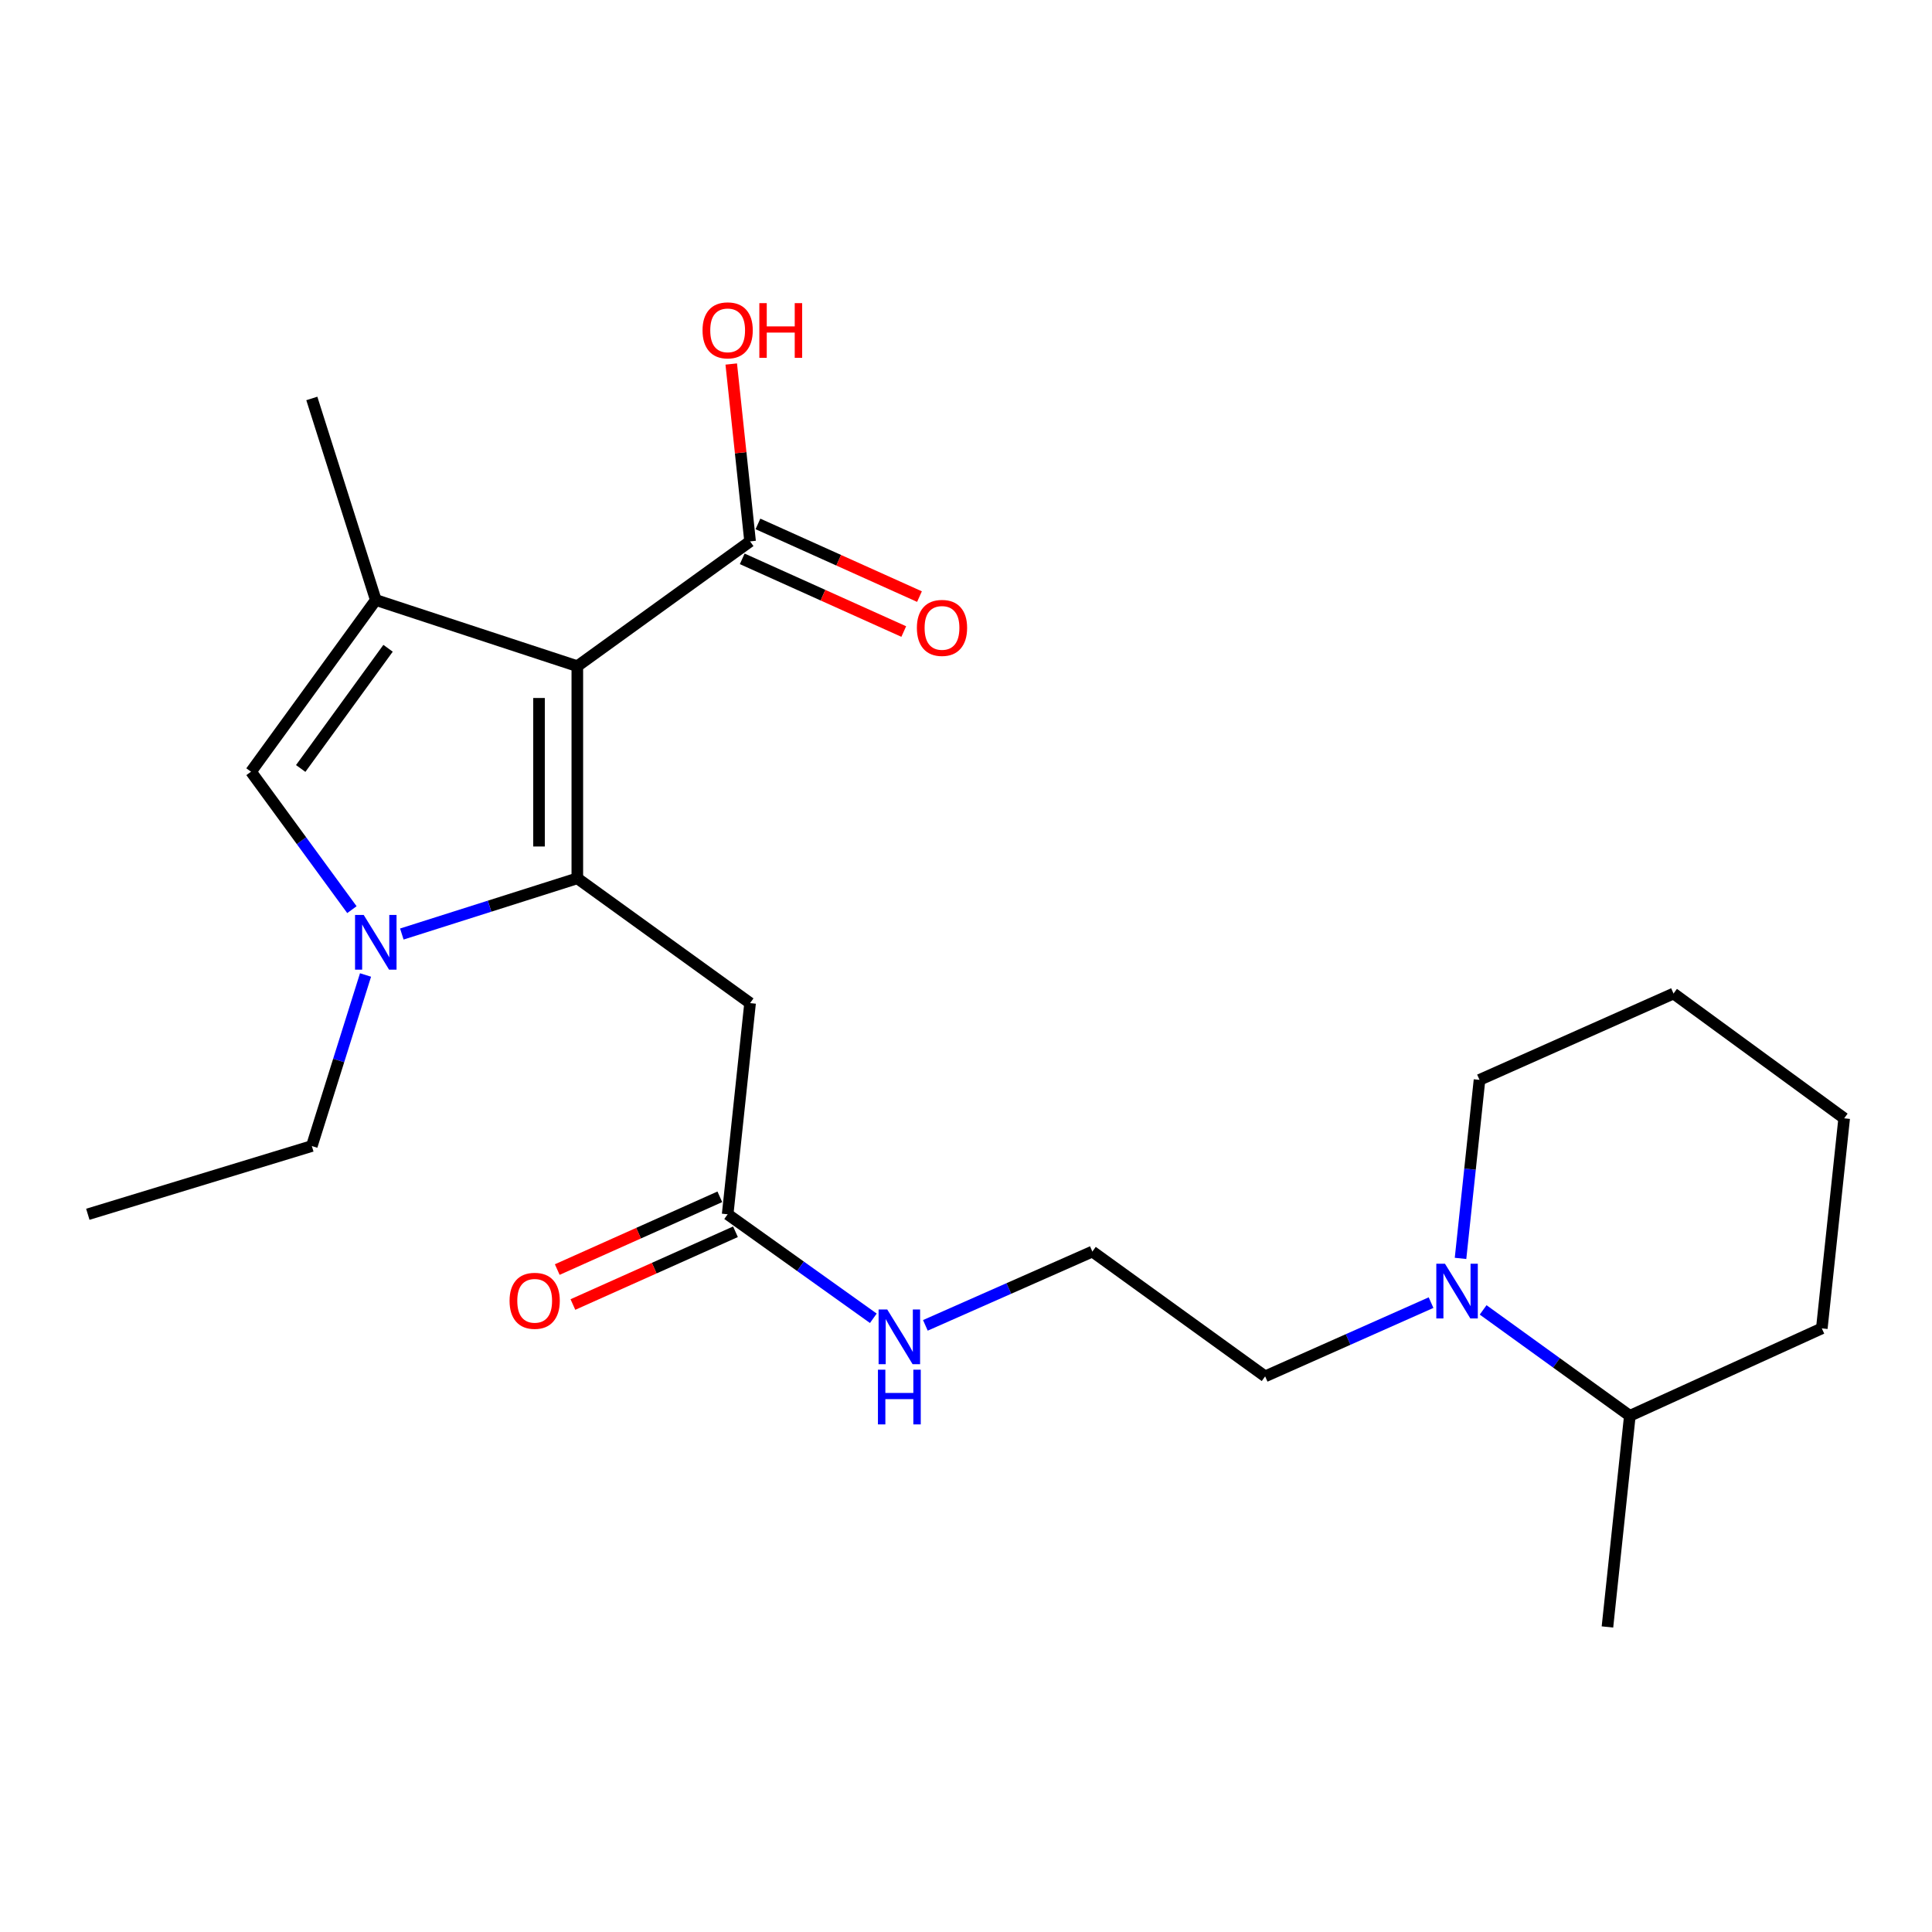 <?xml version='1.0' encoding='iso-8859-1'?>
<svg version='1.1' baseProfile='full'
              xmlns='http://www.w3.org/2000/svg'
                      xmlns:rdkit='http://www.rdkit.org/xml'
                      xmlns:xlink='http://www.w3.org/1999/xlink'
                  xml:space='preserve'
width='1000px' height='1000px' viewBox='0 0 1000 1000'>
<!-- END OF HEADER -->
<rect style='opacity:1.0;fill:#FFFFFF;stroke:none' width='1000' height='1000' x='0' y='0'> </rect>
<path class='bond-0' d='M 298.822,454.617 L 298.822,344.809' style='fill:none;fill-rule:evenodd;stroke:#000000;stroke-width:6px;stroke-linecap:butt;stroke-linejoin:miter;stroke-opacity:1' />
<path class='bond-0' d='M 278.995,438.146 L 278.995,361.28' style='fill:none;fill-rule:evenodd;stroke:#000000;stroke-width:6px;stroke-linecap:butt;stroke-linejoin:miter;stroke-opacity:1' />
<path class='bond-1' d='M 298.822,454.617 L 253.404,469.034' style='fill:none;fill-rule:evenodd;stroke:#000000;stroke-width:6px;stroke-linecap:butt;stroke-linejoin:miter;stroke-opacity:1' />
<path class='bond-1' d='M 253.404,469.034 L 207.986,483.451' style='fill:none;fill-rule:evenodd;stroke:#0000FF;stroke-width:6px;stroke-linecap:butt;stroke-linejoin:miter;stroke-opacity:1' />
<path class='bond-4' d='M 298.822,454.617 L 388.242,519.198' style='fill:none;fill-rule:evenodd;stroke:#000000;stroke-width:6px;stroke-linecap:butt;stroke-linejoin:miter;stroke-opacity:1' />
<path class='bond-2' d='M 298.822,344.809 L 194.51,310.563' style='fill:none;fill-rule:evenodd;stroke:#000000;stroke-width:6px;stroke-linecap:butt;stroke-linejoin:miter;stroke-opacity:1' />
<path class='bond-5' d='M 298.822,344.809 L 388.242,280.217' style='fill:none;fill-rule:evenodd;stroke:#000000;stroke-width:6px;stroke-linecap:butt;stroke-linejoin:miter;stroke-opacity:1' />
<path class='bond-3' d='M 182.15,470.833 L 156.034,435.133' style='fill:none;fill-rule:evenodd;stroke:#0000FF;stroke-width:6px;stroke-linecap:butt;stroke-linejoin:miter;stroke-opacity:1' />
<path class='bond-3' d='M 156.034,435.133 L 129.918,399.432' style='fill:none;fill-rule:evenodd;stroke:#000000;stroke-width:6px;stroke-linecap:butt;stroke-linejoin:miter;stroke-opacity:1' />
<path class='bond-13' d='M 189.196,504.652 L 175.297,548.919' style='fill:none;fill-rule:evenodd;stroke:#0000FF;stroke-width:6px;stroke-linecap:butt;stroke-linejoin:miter;stroke-opacity:1' />
<path class='bond-13' d='M 175.297,548.919 L 161.399,593.186' style='fill:none;fill-rule:evenodd;stroke:#000000;stroke-width:6px;stroke-linecap:butt;stroke-linejoin:miter;stroke-opacity:1' />
<path class='bond-14' d='M 194.51,310.563 L 161.399,206.24' style='fill:none;fill-rule:evenodd;stroke:#000000;stroke-width:6px;stroke-linecap:butt;stroke-linejoin:miter;stroke-opacity:1' />
<path class='bond-23' d='M 194.51,310.563 L 129.918,399.432' style='fill:none;fill-rule:evenodd;stroke:#000000;stroke-width:6px;stroke-linecap:butt;stroke-linejoin:miter;stroke-opacity:1' />
<path class='bond-23' d='M 200.859,335.55 L 155.645,397.759' style='fill:none;fill-rule:evenodd;stroke:#000000;stroke-width:6px;stroke-linecap:butt;stroke-linejoin:miter;stroke-opacity:1' />
<path class='bond-7' d='M 388.242,519.198 L 376.632,628.511' style='fill:none;fill-rule:evenodd;stroke:#000000;stroke-width:6px;stroke-linecap:butt;stroke-linejoin:miter;stroke-opacity:1' />
<path class='bond-8' d='M 384.174,289.257 L 425.979,308.069' style='fill:none;fill-rule:evenodd;stroke:#000000;stroke-width:6px;stroke-linecap:butt;stroke-linejoin:miter;stroke-opacity:1' />
<path class='bond-8' d='M 425.979,308.069 L 467.784,326.881' style='fill:none;fill-rule:evenodd;stroke:#FF0000;stroke-width:6px;stroke-linecap:butt;stroke-linejoin:miter;stroke-opacity:1' />
<path class='bond-8' d='M 392.31,271.176 L 434.115,289.988' style='fill:none;fill-rule:evenodd;stroke:#000000;stroke-width:6px;stroke-linecap:butt;stroke-linejoin:miter;stroke-opacity:1' />
<path class='bond-8' d='M 434.115,289.988 L 475.92,308.8' style='fill:none;fill-rule:evenodd;stroke:#FF0000;stroke-width:6px;stroke-linecap:butt;stroke-linejoin:miter;stroke-opacity:1' />
<path class='bond-12' d='M 388.242,280.217 L 383.367,234.314' style='fill:none;fill-rule:evenodd;stroke:#000000;stroke-width:6px;stroke-linecap:butt;stroke-linejoin:miter;stroke-opacity:1' />
<path class='bond-12' d='M 383.367,234.314 L 378.491,188.412' style='fill:none;fill-rule:evenodd;stroke:#FF0000;stroke-width:6px;stroke-linecap:butt;stroke-linejoin:miter;stroke-opacity:1' />
<path class='bond-6' d='M 740.714,674.235 L 697.776,693.318' style='fill:none;fill-rule:evenodd;stroke:#0000FF;stroke-width:6px;stroke-linecap:butt;stroke-linejoin:miter;stroke-opacity:1' />
<path class='bond-6' d='M 697.776,693.318 L 654.838,712.402' style='fill:none;fill-rule:evenodd;stroke:#000000;stroke-width:6px;stroke-linecap:butt;stroke-linejoin:miter;stroke-opacity:1' />
<path class='bond-10' d='M 767.669,677.999 L 805.636,705.411' style='fill:none;fill-rule:evenodd;stroke:#0000FF;stroke-width:6px;stroke-linecap:butt;stroke-linejoin:miter;stroke-opacity:1' />
<path class='bond-10' d='M 805.636,705.411 L 843.602,732.824' style='fill:none;fill-rule:evenodd;stroke:#000000;stroke-width:6px;stroke-linecap:butt;stroke-linejoin:miter;stroke-opacity:1' />
<path class='bond-17' d='M 755.969,651.345 L 760.881,605.143' style='fill:none;fill-rule:evenodd;stroke:#0000FF;stroke-width:6px;stroke-linecap:butt;stroke-linejoin:miter;stroke-opacity:1' />
<path class='bond-17' d='M 760.881,605.143 L 765.792,558.941' style='fill:none;fill-rule:evenodd;stroke:#000000;stroke-width:6px;stroke-linecap:butt;stroke-linejoin:miter;stroke-opacity:1' />
<path class='bond-9' d='M 372.582,619.463 L 330.508,638.291' style='fill:none;fill-rule:evenodd;stroke:#000000;stroke-width:6px;stroke-linecap:butt;stroke-linejoin:miter;stroke-opacity:1' />
<path class='bond-9' d='M 330.508,638.291 L 288.434,657.12' style='fill:none;fill-rule:evenodd;stroke:#FF0000;stroke-width:6px;stroke-linecap:butt;stroke-linejoin:miter;stroke-opacity:1' />
<path class='bond-9' d='M 380.681,637.56 L 338.607,656.389' style='fill:none;fill-rule:evenodd;stroke:#000000;stroke-width:6px;stroke-linecap:butt;stroke-linejoin:miter;stroke-opacity:1' />
<path class='bond-9' d='M 338.607,656.389 L 296.533,675.217' style='fill:none;fill-rule:evenodd;stroke:#FF0000;stroke-width:6px;stroke-linecap:butt;stroke-linejoin:miter;stroke-opacity:1' />
<path class='bond-11' d='M 376.632,628.511 L 414.332,655.426' style='fill:none;fill-rule:evenodd;stroke:#000000;stroke-width:6px;stroke-linecap:butt;stroke-linejoin:miter;stroke-opacity:1' />
<path class='bond-11' d='M 414.332,655.426 L 452.031,682.341' style='fill:none;fill-rule:evenodd;stroke:#0000FF;stroke-width:6px;stroke-linecap:butt;stroke-linejoin:miter;stroke-opacity:1' />
<path class='bond-18' d='M 843.602,732.824 L 832.014,842.114' style='fill:none;fill-rule:evenodd;stroke:#000000;stroke-width:6px;stroke-linecap:butt;stroke-linejoin:miter;stroke-opacity:1' />
<path class='bond-19' d='M 843.602,732.824 L 942.969,687.563' style='fill:none;fill-rule:evenodd;stroke:#000000;stroke-width:6px;stroke-linecap:butt;stroke-linejoin:miter;stroke-opacity:1' />
<path class='bond-16' d='M 478.972,686.005 L 522.189,666.907' style='fill:none;fill-rule:evenodd;stroke:#0000FF;stroke-width:6px;stroke-linecap:butt;stroke-linejoin:miter;stroke-opacity:1' />
<path class='bond-16' d='M 522.189,666.907 L 565.407,647.81' style='fill:none;fill-rule:evenodd;stroke:#000000;stroke-width:6px;stroke-linecap:butt;stroke-linejoin:miter;stroke-opacity:1' />
<path class='bond-20' d='M 161.399,593.186 L 45.455,628.511' style='fill:none;fill-rule:evenodd;stroke:#000000;stroke-width:6px;stroke-linecap:butt;stroke-linejoin:miter;stroke-opacity:1' />
<path class='bond-15' d='M 654.838,712.402 L 565.407,647.81' style='fill:none;fill-rule:evenodd;stroke:#000000;stroke-width:6px;stroke-linecap:butt;stroke-linejoin:miter;stroke-opacity:1' />
<path class='bond-21' d='M 765.792,558.941 L 866.216,514.253' style='fill:none;fill-rule:evenodd;stroke:#000000;stroke-width:6px;stroke-linecap:butt;stroke-linejoin:miter;stroke-opacity:1' />
<path class='bond-24' d='M 942.969,687.563 L 954.545,578.834' style='fill:none;fill-rule:evenodd;stroke:#000000;stroke-width:6px;stroke-linecap:butt;stroke-linejoin:miter;stroke-opacity:1' />
<path class='bond-22' d='M 866.216,514.253 L 954.545,578.834' style='fill:none;fill-rule:evenodd;stroke:#000000;stroke-width:6px;stroke-linecap:butt;stroke-linejoin:miter;stroke-opacity:1' />
<path  class='atom-2' d='M 188.25 473.568
L 197.53 488.568
Q 198.45 490.048, 199.93 492.728
Q 201.41 495.408, 201.49 495.568
L 201.49 473.568
L 205.25 473.568
L 205.25 501.888
L 201.37 501.888
L 191.41 485.488
Q 190.25 483.568, 189.01 481.368
Q 187.81 479.168, 187.45 478.488
L 187.45 501.888
L 183.77 501.888
L 183.77 473.568
L 188.25 473.568
' fill='#0000FF'/>
<path  class='atom-7' d='M 747.911 654.094
L 757.191 669.094
Q 758.111 670.574, 759.591 673.254
Q 761.071 675.934, 761.151 676.094
L 761.151 654.094
L 764.911 654.094
L 764.911 682.414
L 761.031 682.414
L 751.071 666.014
Q 749.911 664.094, 748.671 661.894
Q 747.471 659.694, 747.111 659.014
L 747.111 682.414
L 743.431 682.414
L 743.431 654.094
L 747.911 654.094
' fill='#0000FF'/>
<path  class='atom-9' d='M 474.575 324.996
Q 474.575 318.196, 477.935 314.396
Q 481.295 310.596, 487.575 310.596
Q 493.855 310.596, 497.215 314.396
Q 500.575 318.196, 500.575 324.996
Q 500.575 331.876, 497.175 335.796
Q 493.775 339.676, 487.575 339.676
Q 481.335 339.676, 477.935 335.796
Q 474.575 331.916, 474.575 324.996
M 487.575 336.476
Q 491.895 336.476, 494.215 333.596
Q 496.575 330.676, 496.575 324.996
Q 496.575 319.436, 494.215 316.636
Q 491.895 313.796, 487.575 313.796
Q 483.255 313.796, 480.895 316.596
Q 478.575 319.396, 478.575 324.996
Q 478.575 330.716, 480.895 333.596
Q 483.255 336.476, 487.575 336.476
' fill='#FF0000'/>
<path  class='atom-10' d='M 263.748 673.29
Q 263.748 666.49, 267.108 662.69
Q 270.468 658.89, 276.748 658.89
Q 283.028 658.89, 286.388 662.69
Q 289.748 666.49, 289.748 673.29
Q 289.748 680.17, 286.348 684.09
Q 282.948 687.97, 276.748 687.97
Q 270.508 687.97, 267.108 684.09
Q 263.748 680.21, 263.748 673.29
M 276.748 684.77
Q 281.068 684.77, 283.388 681.89
Q 285.748 678.97, 285.748 673.29
Q 285.748 667.73, 283.388 664.93
Q 281.068 662.09, 276.748 662.09
Q 272.428 662.09, 270.068 664.89
Q 267.748 667.69, 267.748 673.29
Q 267.748 679.01, 270.068 681.89
Q 272.428 684.77, 276.748 684.77
' fill='#FF0000'/>
<path  class='atom-12' d='M 459.241 677.798
L 468.521 692.798
Q 469.441 694.278, 470.921 696.958
Q 472.401 699.638, 472.481 699.798
L 472.481 677.798
L 476.241 677.798
L 476.241 706.118
L 472.361 706.118
L 462.401 689.718
Q 461.241 687.798, 460.001 685.598
Q 458.801 683.398, 458.441 682.718
L 458.441 706.118
L 454.761 706.118
L 454.761 677.798
L 459.241 677.798
' fill='#0000FF'/>
<path  class='atom-12' d='M 454.421 708.95
L 458.261 708.95
L 458.261 720.99
L 472.741 720.99
L 472.741 708.95
L 476.581 708.95
L 476.581 737.27
L 472.741 737.27
L 472.741 724.19
L 458.261 724.19
L 458.261 737.27
L 454.421 737.27
L 454.421 708.95
' fill='#0000FF'/>
<path  class='atom-13' d='M 363.632 170.984
Q 363.632 164.184, 366.992 160.384
Q 370.352 156.584, 376.632 156.584
Q 382.912 156.584, 386.272 160.384
Q 389.632 164.184, 389.632 170.984
Q 389.632 177.864, 386.232 181.784
Q 382.832 185.664, 376.632 185.664
Q 370.392 185.664, 366.992 181.784
Q 363.632 177.904, 363.632 170.984
M 376.632 182.464
Q 380.952 182.464, 383.272 179.584
Q 385.632 176.664, 385.632 170.984
Q 385.632 165.424, 383.272 162.624
Q 380.952 159.784, 376.632 159.784
Q 372.312 159.784, 369.952 162.584
Q 367.632 165.384, 367.632 170.984
Q 367.632 176.704, 369.952 179.584
Q 372.312 182.464, 376.632 182.464
' fill='#FF0000'/>
<path  class='atom-13' d='M 393.032 156.904
L 396.872 156.904
L 396.872 168.944
L 411.352 168.944
L 411.352 156.904
L 415.192 156.904
L 415.192 185.224
L 411.352 185.224
L 411.352 172.144
L 396.872 172.144
L 396.872 185.224
L 393.032 185.224
L 393.032 156.904
' fill='#FF0000'/>
</svg>
